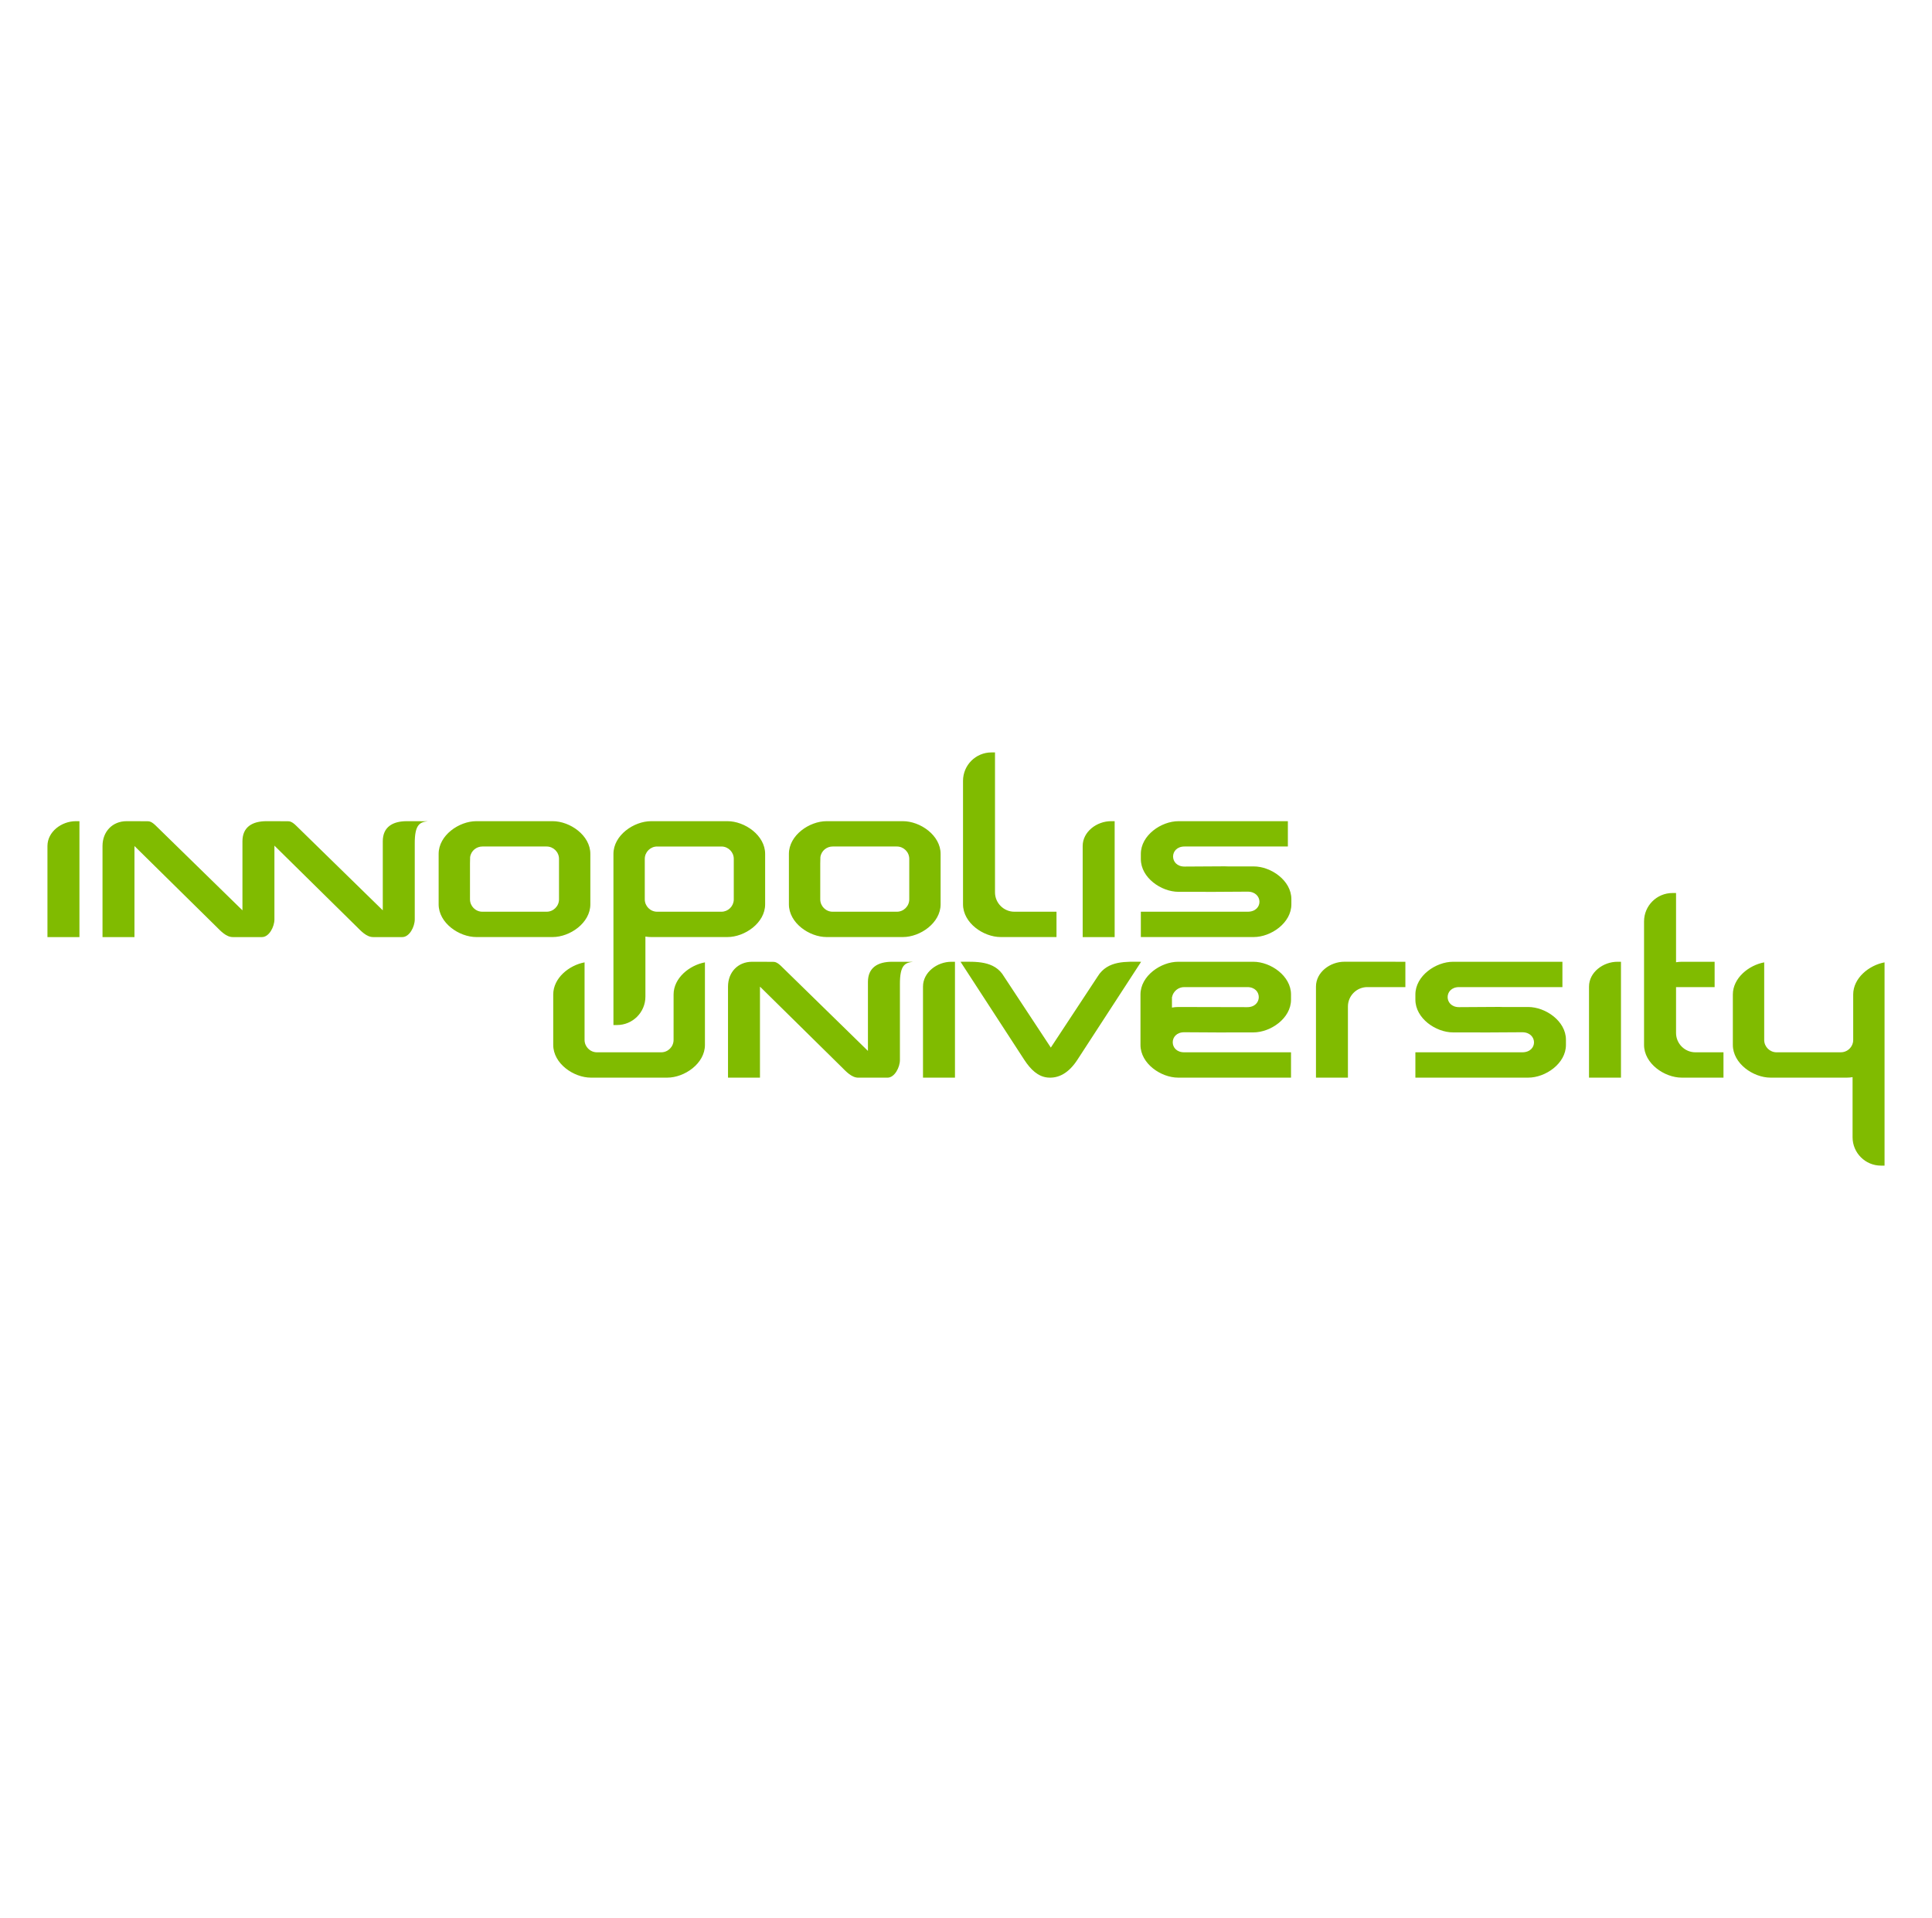 <?xml version="1.0" encoding="UTF-8"?> <svg xmlns="http://www.w3.org/2000/svg" width="285" height="283" viewBox="0 0 285 283" fill="none"> <path fill-rule="evenodd" clip-rule="evenodd" d="M134.13 132.675V126.702C134.13 125.7 133.311 124.879 132.308 124.879H122.823C121.99 124.879 121.158 125.471 121.019 126.445L121.02 126.442C121.007 126.526 121 127.287 121 127.375V132.675C121 133.677 121.821 134.499 122.823 134.499H132.308C133.311 134.499 134.13 133.677 134.13 132.675ZM133.19 138.236H121.94C119.381 138.236 116.376 136.153 116.376 133.409V125.969C116.376 123.224 119.381 121.142 121.94 121.142H133.19C135.749 121.142 138.754 123.224 138.754 125.969V133.408C138.754 136.152 135.747 138.236 133.19 138.236ZM96.56 124.918C96.467 124.938 96.375 124.965 96.288 124.999C96.375 124.965 96.467 124.938 96.56 124.918ZM96.809 124.883C96.739 124.888 96.669 124.897 96.602 124.91C96.669 124.897 96.739 124.888 96.809 124.883ZM106.446 124.879H96.937H106.446ZM108.243 132.738L108.244 132.115V126.702C108.244 125.718 107.453 124.909 106.477 124.88H96.938C95.936 124.88 95.115 125.7 95.115 126.702V132.675C95.115 133.677 95.936 134.499 96.938 134.499H106.423C107.404 134.499 108.21 133.712 108.243 132.738ZM107.306 138.236H96.055C95.772 138.236 95.489 138.211 95.208 138.164V147.025C95.208 149.339 93.332 151.215 91.018 151.215H90.492V125.969C90.492 123.224 93.496 121.142 96.055 121.142H107.306C109.863 121.142 112.87 123.224 112.87 125.969V133.408C112.87 136.152 109.862 138.236 107.306 138.236ZM82.462 132.675V126.702C82.462 125.7 81.641 124.879 80.638 124.879H71.154C70.321 124.879 69.488 125.471 69.349 126.445L69.35 126.442C69.338 126.526 69.331 127.287 69.331 127.375V132.675C69.331 133.677 70.151 134.499 71.154 134.499H80.638C81.641 134.499 82.462 133.677 82.462 132.675ZM81.52 138.236H70.27C67.712 138.236 64.706 136.153 64.706 133.409V125.969C64.706 123.224 67.712 121.142 70.27 121.142H81.52C84.079 121.142 87.085 123.224 87.085 125.969V133.408C87.085 136.152 84.077 138.236 81.52 138.236ZM146.778 111V131.644C146.778 133.214 148.065 134.499 149.634 134.499H155.85V138.236H147.623C145.067 138.236 142.061 136.153 142.061 133.409V115.192C142.061 112.877 143.938 111 146.252 111H146.778ZM159.712 124.805C159.712 122.693 161.797 121.142 163.904 121.142H164.429V138.241H159.712V124.805ZM189.98 124.879H174.738C172.479 124.879 172.49 127.837 174.738 127.837C176.751 127.837 178.673 127.802 180.674 127.802C180.825 127.802 180.976 127.806 181.127 127.815H184.932C187.493 127.815 190.497 129.896 190.497 132.641V133.408C190.497 136.153 187.493 138.236 184.932 138.236H180.675V138.235H168.292V134.499H184.051C186.4 134.499 186.339 131.539 184.049 131.539C182.049 131.539 180.077 131.575 178.111 131.575C177.968 131.575 177.826 131.57 177.683 131.563H173.855C171.293 131.563 168.292 129.481 168.292 126.736V125.969C168.292 123.223 171.293 121.142 173.855 121.142H189.98V124.879ZM56.466 124.113C56.466 121.999 57.922 121.142 60.026 121.142L63.119 121.151C61.941 121.285 61.166 121.601 61.183 124.477V135.641C61.183 136.701 60.409 138.241 59.349 138.241H55.081H55.082H55.081C54.055 138.261 53.225 137.308 52.52 136.614L40.481 124.751V135.641C40.481 136.701 39.705 138.241 38.646 138.241H34.377H34.379H34.377C33.353 138.261 32.521 137.308 31.818 136.614L19.839 124.81C19.836 124.927 19.835 125.047 19.836 125.17V138.241H15.122V124.805C15.122 122.693 16.576 121.142 18.68 121.142L21.772 121.151C22.059 121.151 22.396 121.228 22.975 121.795L35.764 134.293V124.113C35.764 121.999 37.222 121.142 39.324 121.142L42.415 121.151L42.411 121.151L42.459 121.151C42.752 121.149 43.089 121.219 43.679 121.795L56.466 134.293V124.113ZM7 124.805C7 122.693 9.088 121.142 11.194 121.142H11.719V138.241H7V124.805ZM136.156 145.546C136.156 143.433 138.242 141.882 140.348 141.882H140.873V158.98H136.156V145.546ZM86.233 141.971C83.933 142.395 81.61 144.295 81.61 146.709V154.149C81.61 156.893 84.615 158.976 87.174 158.976H98.425C100.982 158.976 103.989 156.892 103.989 154.149V141.97C101.689 142.395 99.365 144.295 99.365 146.709C99.365 148.943 99.363 151.179 99.363 153.414C99.363 154.418 98.545 155.238 97.54 155.238H88.059C87.054 155.238 86.233 154.418 86.233 153.414V141.971ZM234.404 145.546C234.404 143.433 236.489 141.882 238.596 141.882H239.119V158.98H234.404V145.546ZM278 171.955H277.472C275.161 171.955 273.283 170.079 273.283 167.765V158.904C272.998 158.951 272.716 158.976 272.435 158.976H261.186C258.63 158.976 255.622 156.892 255.622 154.149V146.709C255.622 144.295 257.947 142.395 260.247 141.97V153.462C260.272 154.443 261.083 155.238 262.069 155.238H271.552C272.415 155.238 273.145 154.63 273.332 153.82V153.817C273.361 153.687 273.376 153.552 273.376 153.414V146.709C273.376 144.294 275.699 142.395 278 141.971V171.955ZM194.126 145.541C194.126 143.428 196.21 141.877 198.315 141.877H205.838V141.882H207.315V145.62H201.695C200.126 145.62 198.84 146.904 198.84 148.474V158.976H194.126V145.541ZM107.393 145.546C107.393 143.433 108.847 141.882 110.952 141.882L114.041 141.891C114.33 141.891 114.666 141.968 115.246 142.535L128.035 155.033V144.852C128.035 142.739 129.494 141.882 131.594 141.882L134.686 141.891C133.511 142.025 132.735 142.341 132.752 145.217V156.382C132.752 157.441 131.976 158.98 130.916 158.98H126.649C125.623 159.001 124.792 158.048 124.089 157.354L112.11 145.55C112.108 145.667 112.107 145.787 112.108 145.91V158.98H107.393V145.546ZM168.334 141.882C166.26 141.89 163.406 141.605 161.913 144.066L155.013 154.541L148.111 144.066C146.717 141.651 143.846 141.882 141.693 141.882L151.097 156.347C152.047 157.807 153.135 158.813 154.499 158.956C156.164 159.128 157.67 158.281 158.929 156.347C161.824 151.891 165.177 146.735 168.334 141.882ZM254.24 156.208V158.976H248.086C245.529 158.976 242.523 156.893 242.523 154.149V135.933C242.523 133.617 244.401 131.74 246.715 131.74H247.243V141.954C247.525 141.907 247.807 141.882 248.086 141.882H252.934V145.62H247.243V152.384C247.243 153.954 248.528 155.238 250.097 155.238H254.24V156.208ZM190.445 155.238H174.686C172.433 155.238 172.433 152.28 174.689 152.28C176.689 152.28 178.66 152.315 180.625 152.315C180.767 152.315 180.912 152.311 181.054 152.303H184.883C187.442 152.303 190.445 150.222 190.445 147.476V146.709C190.445 143.963 187.442 141.882 184.883 141.882H173.801C171.242 141.882 168.238 143.963 168.238 146.709V154.149C168.238 156.893 171.245 158.976 173.805 158.976C179.352 158.976 184.899 158.976 190.445 158.976V155.238ZM173.805 148.555L184 148.577C186.247 148.577 186.259 145.62 184 145.62H174.684C173.801 145.62 173.06 146.255 172.895 147.093H172.882V148.64C173.191 148.584 173.5 148.555 173.805 148.555ZM230.481 145.62H215.239C212.98 145.62 212.991 148.577 215.239 148.577C217.252 148.577 219.174 148.542 221.177 148.542C221.326 148.542 221.477 148.546 221.629 148.555H225.433C227.994 148.555 231 150.636 231 153.38V154.149C231 156.893 227.994 158.976 225.433 158.976H208.792V155.238H224.552C226.902 155.238 226.839 152.28 224.55 152.28C222.55 152.28 220.579 152.315 218.614 152.315C218.469 152.315 218.327 152.311 218.184 152.303H214.355C211.796 152.303 208.792 150.222 208.792 147.476V146.709C208.792 143.963 211.796 141.882 214.355 141.882H230.481" fill="#80BB00"></path> </svg> 